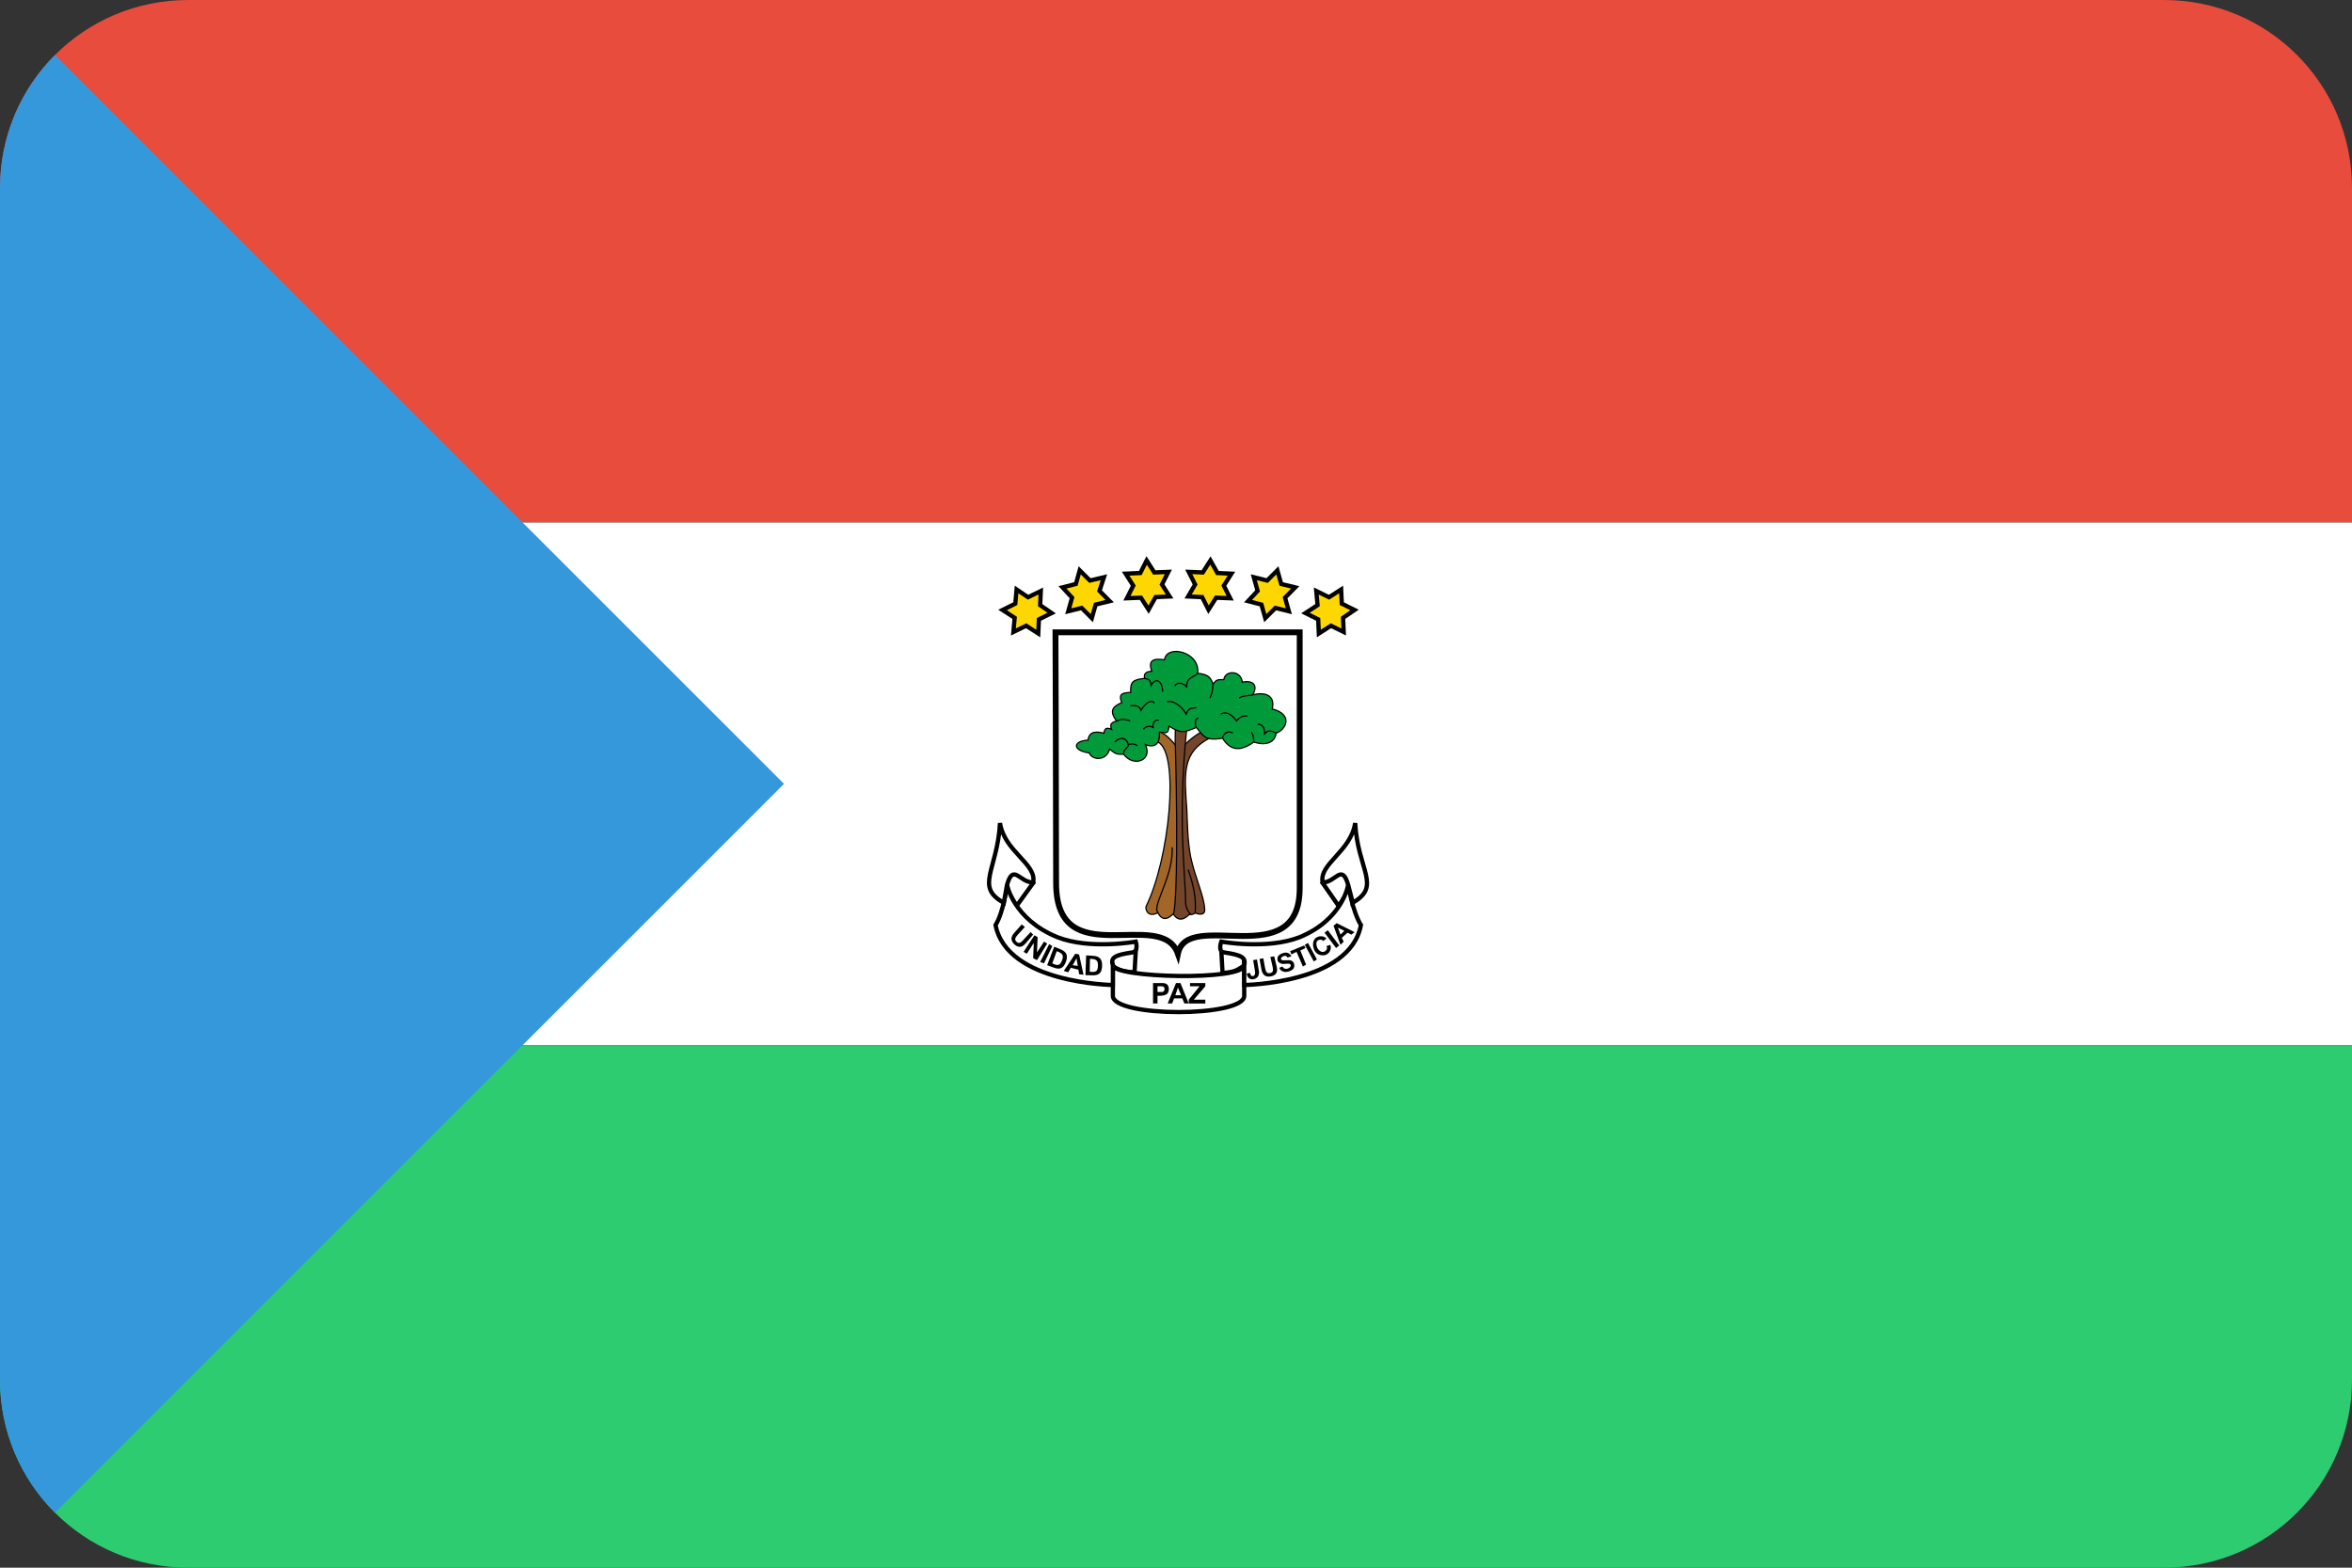 <?xml version="1.0" ?><svg height="600" id="svg2" version="1.1" width="900" xmlns="http://www.w3.org/2000/svg" xmlns:cc="http://creativecommons.org/ns#" xmlns:dc="http://purl.org/dc/elements/1.1/" xmlns:inkscape="http://www.inkscape.org/namespaces/inkscape" xmlns:rdf="http://www.w3.org/1999/02/22-rdf-syntax-ns#" xmlns:sodipodi="http://sodipodi.sourceforge.net/DTD/sodipodi-0.dtd" xmlns:svg="http://www.w3.org/2000/svg"><rect width="100%" height="100%" fill="#333333" stroke="none"/><defs id="defs4"><clipPath clipPathUnits="userSpaceOnUse" id="clipPath3408"><path d="m 72,452.362 756,0 c 39.888,0 72,32.112 72,72 l 0,456 c 0,39.888 -32.112,72 -72,72 l -756,0 c -39.888,0 -72,-32.112 -72,-72 l 0,-456 c 0,-39.888 32.112,-72 72,-72 z" id="path3410" style="fill:#3b3c3d;fill-opacity:1;stroke:none"/></clipPath></defs><g id="layer1" transform="translate(0,-452.362)"><g clip-path="url(#clipPath3408)" id="g3487" transform="translate(0,-10e-6)"><g id="g3775" transform="matrix(1.8,0,0,1.2,-10.8,-203.272)"><g id="g3753" transform="translate(0,10)"><rect height="500" id="rect2985" style="fill:#e74c3c;fill-opacity:1;stroke:none" transform="matrix(0,1,-1,0,0,0)" width="166.667" x="536.362" y="-506"/><rect height="500" id="rect2987" style="fill:#ffffff;fill-opacity:1;stroke:none" transform="matrix(0,1,-1,0,0,0)" width="166.667" x="703.029" y="-506"/><rect height="500" id="rect2989" style="fill:#2ecc71;fill-opacity:1;stroke:none" transform="matrix(0,1,-1,0,0,0)" width="166.667" x="869.696" y="-506"/></g></g><path d="M 0,1052.362 300,752.36 0,452.362 Z" id="path3020" style="fill:#3498db;fill-opacity:1;stroke:none"/><g id="g3114" transform="matrix(0.244,0,0,0.244,11.53,460.419)"><g id="g14" style="stroke:#000000;stroke-width:1.911"><g id="shield" style="stroke-width:1.911"><path d="m 1608,958.8 383,0 0,401.2 c 0,135 -176,31 -191,103 -26,-74 -191,33 -191,-111 0,-140 -1,-393.2 -1,-393.2 z" id="path17" style="fill:#ffffff;stroke-width:9.174"/><path d="m 1827,1399 c 0,0 -5,5 -14,1 -9,-4 -10,-257 -10,-257 20,-22 36,-29 36,-29 0,0 12,10 12,10 -45,23 -41,56 -37,113 1,21 1,48 6,74 7,33 21,61 22,82 1,13 -15,6 -15,6 z" id="path19" style="fill:#73452b;stroke-width:1.911"/><path d="m 1796,1108 18,0 c -15,145 -2,231 -2,273 0,14 8,19 7,19 -18,20 -27,-1 -27,-1 z" id="path21" style="fill:#73452b;stroke-width:1.911"/><path d="m 1768,1399 c -17,8 -19,-8 -18,-10 37,-75 53,-240 19,-258 0,0 2,-16 2,-16 13,4 25,21 25,21 5,185 0,261 -3,264 -18,19 -25,-3 -26,-5" id="path23" style="fill:#a36629;stroke-width:1.911"/><path d="m 1767,1396 c -3,-16 26,-57 24,-100" id="path25" style="fill:none;stroke-width:1.911"/><path d="m 1816,1331 c 9,25 13,47 11,68" id="path27" style="fill:none;stroke-width:1.911"/><path d="m 1855,1040 c 6,-7 6,-7 17,-7 2,-15 27,-15 29,4 20,-4 24,8 16,20 19,-5 36,0 31,22 34,9 21,33 6,38 -2,15 -16,20 -35,14 -24,17 -38,11 -49,-6 -27,4 -29,-2 -41,-17 -21,9 -25,9 -43,-2 -1,14 -6,10 -15,9 1,18 -6,26 -22,20 12,25 -19,36 -34,15 -14,1 -15,-3 -22,-8 -6,20 -28,17 -32,6 -28,-4 -25,-19 -2,-20 2,-16 16,-13 25,-11 1,-10 7,-8 12,-6 -3,-7 -1,-11 8,-13 -13,-17 -5,-23 8,-29 -7,-16 5,-15 14,-16 -1,-17 4,-20 22,-22 -2,-6 1,-11 11,-11 -6,-17 2,-20.9 20,-18 3,-24.7 56,-13 52,21 15,2 20,5 24,17 z" id="path29" style="fill:#009a3b;stroke-width:1.911"/><g id="g31" style="fill:none;stroke:#000000;stroke-width:1.911"><path d="m 1748,1031 c 4,2 9,0 10,11 8,-14 18,-6 18,10" id="path33" style="stroke-width:1.911"/><path d="m 1831,1023 c -4,6 -19,6 -17,22 -5,-7 -15,-9 -19,-2" id="path35" style="stroke-width:1.911"/><path d="m 1855,1040 c 0,4 -1,16 -5,22" id="path37" style="stroke-width:1.911"/><path d="m 1917,1057 c 1,1 -14,0 -21,5" id="path39" style="stroke-width:1.911"/><path d="m 1954,1117 c -4,-2 -12,-7 -18,1 0,-4 0,-15 -11,-15" id="path41" style="stroke-width:1.911"/><path d="m 1919,1131 c 0,-10 -2,-13 -4,-16" id="path43" style="stroke-width:1.911"/><path d="m 1886,1117 c -8,-6 -16,3 -16,8" id="path45" style="stroke-width:1.911"/><path d="m 1828,1108 c 0,-4 -3,-12 4,-15" id="path47" style="stroke-width:1.911"/><path d="m 1714,1150 c 2,-10 9,-10 8,-15 -1,-8 -10,-15 -21,-4" id="path49" style="stroke-width:1.911"/><path d="m 1722,1135 c 6,-2 12,-1 14,2" id="path51" style="stroke-width:1.911"/><path d="m 1705,1098 c 4,-4 14,-3 20,0" id="path53" style="stroke-width:1.911"/><path d="m 1725,1074 c 5,0 14,-2 17,7 11,-17 19,-15 21,-11" id="path55" style="stroke-width:1.911"/><path d="m 1783,1068 c 8,-3 22,5 30,19 4,-11 10,-9 16,-10" id="path57" style="stroke-width:1.911"/><path d="m 1867,1087 c 13,-6 21,6 25,11 6,-8 11,-8 17,-8" id="path59" style="stroke-width:1.911"/><path d="m 1746,1111 c 3,-5 10,-6 15,-3 -1,-9 5,-13 9,-11" id="path61" style="stroke-width:1.911"/></g></g><g id="stars" style="fill:#ffd700;stroke-width:6.689"><path d="m 1787,902.6 -22,1 -11,19.7 -12,-18.8 -22,0.9 10,-19.8 -12,-18.8 23,-1 10,-19.7 12,18.8 22,-0.9 -10,19.8 z" id="path64" style="stroke-width:6.689"/><path d="m 1693,909.9 -22,5.4 -6,21.3 -16,-16 -21,5.2 6,-21.3 -15,-16.2 21,-5.3 6,-21.4 16,16 22,-5.2 -7,21.4 z" id="path66" style="stroke-width:6.689"/><path d="m 1602,928.6 -20,9.9 -1,22.2 -19,-12.2 -20,9.8 2,-22.2 -19,-12.3 20,-10 2,-22.2 18,12.2 20,-9.8 -1,22.2 z" id="path68" style="stroke-width:6.689"/><path d="m 1816,902.6 22,1 10,19.7 12,-18.8 22,0.9 -10,-19.8 12,-18.8 -22,-1 -11,-19.7 -12,18.8 -22,-0.9 10,19.8 z" id="path70" style="stroke-width:6.689"/><path d="m 1910,909.9 21,5.4 6,21.3 16,-16 21,5.2 -6,-21.3 16,-16.2 -22,-5.3 -6,-21.4 -16,16 -21,-5.2 6,21.4 z" id="path72" style="stroke-width:6.689"/><path d="m 2000,928.6 20,9.9 1,22.2 19,-12.2 20,9.8 -1,-22.2 18,-12.3 -20,-10 -1,-22.2 -19,12.2 -20,-9.8 2,22.2 z" id="path74" style="stroke-width:6.689"/></g><g id="motto" style="stroke-width:1.911"><g id="g77" style="fill:#ffffff;stroke-width:6.689"><path d="m 2027,1352 25,36 23,-34 -16,-29 z" id="path79" style="stroke-width:6.689"/><path d="m 1868,1457 2,36 c 0,0 10,0 19,-3 8,-3 15,-9 15,-9 l -1,-19 z" id="path81" style="stroke-width:6.689"/><path d="m 1734,1457 -2,35 c 0,0 -9,0 -18,-2 -8,-2 -15,-7 -15,-7 l -10,-24 z" id="path83" style="stroke-width:6.689"/><path d="m 1573,1352 -26,36 -28,-46 21,-22 z" id="path85" style="stroke-width:6.689"/><path d="m 1698,1529 c 0,34 206,34 206,0 l 0,-48 c 0,25 -206,20 -206,0 z" id="path87" style="stroke-width:6.689"/><path d="m 1514,1418 c 18,92 184,94 184,94 0,0 0,-31 0,-31 -4,-12 3,-16 30,-20 11,-1 6,-17 6,-17 0,0 -72,13 -123,-7 -69,-28 -79,-82 -79,-82 0,0 -5,42 -18,63 z" id="path89" style="stroke-width:6.689"/><path d="m 2087,1418 c -17,92 -183,94 -183,94 0,0 0,-31 0,-31 3,-12 -4,-16 -31,-20 -11,-1 -5,-17 -5,-17 0,0 72,13 123,-7 68,-28 76,-82 76,-82 0,0 7,42 20,63 z" id="path91" style="stroke-width:6.689"/><path d="m 1527,1383 c -46,-25 -10,-51 -6,-125 7,45 58,64 52,93 -21,1 -31,-31 -41,4 0,0 -5,28 -5,28 z" id="path93" style="stroke-width:6.689"/><path d="m 2074,1383 c 46,-26 8,-51 4,-125 -7,45 -57,64 -51,93 20,1 30,-31 40,4 0,0 7,27 7,27 z" id="path95" style="stroke-width:6.689"/></g><g id="g97" style="fill:#000000;stroke:none"><path d="m 1555,1417 5,4 -11,12 c -4.403,4.803 -5.467,7.981 -2.409,10.905 3.796,3.63 6.465,2.368 10.409,-1.905 l 12,-13 4,4 -11.989,13.989 c -6.508,7.594 -12.55,5.856 -17.618,1.123 -4.416,-4.124 -6.947,-10.102 -0.454,-17.454 l 12.1,-13.6 z" id="path99"/><path d="m 1575,1434 5,3 -1,24 11,-17 5,3 -16,26 -6,-3 1,-24 -11,17 -5,-3 z" id="path101"/><path d="m 1584,1476 14,-28 5,3 -13,27 z" id="path103"/><path d="m 1606,1452 -11.04,28.98 11.04,4.02 c 10.29,3.75 15.12,-0.78 18.39,-9.48 3.3,-8.85 1.86,-15.36 -8.43,-19.5 L 1606,1452 Z m 3.96,7.02 c 10.35,3.6 10.98,7.53 8.16,14.64 -2.73,6.75 -5.28,9.39 -15.12,4.32 l 6.96,-18.96 z" id="path105"/><path d="m 1639,1463 -18,27 6.96,2.04 4.02,-7.02 12,3 1.02,7.02 6.96,0.96 -6.96,-31.98 -6,-1.02 z m 1.98,7.02 1.98,12 -7.98,-1.02 6,-10.98 z" id="path107"/><path d="m 1656.1,1465.6 -1.084,30.99 11.772,0.231 c 10.941,0.207 14.051,-5.62 14.318,-14.91 0.271,-9.451 -3.208,-15.154 -14.298,-15.716 l -10.708,-0.596 z m 6.003,5.377 c 10.964,0.044 12.838,3.543 12.453,11.195 -0.366,7.273 -1.955,10.588 -12.884,8.969 l 0.43,-20.164 z" id="path109"/><path d="m 1761,1509 0,31.98 7.02,0 0,-12 c 0,0 6,0.36 10.98,-0.96 3.93,-1.02 6.66,-3.54 6.75,-9.75 0.09,-6.09 -3.45,-9.27 -9.57,-9.27 l -15.2,0 z m 7.02,4.98 7.05,0.09 c 5.88,0 4.77,8.91 0.18,8.91 l -7.23,0 0,-9 z" id="path111"/><path d="m 1797,1509 -13.02,31.98 7.02,0 3,-7.98 13.02,0 3,7.98 6.96,0 -13,-32 -7,0 z m 3,7.02 4.98,12 -9,0 4.02,-12 z" id="path113"/><path d="m 1817,1535 17,-21 -15,0 0,-5 24,0 0,5 -18,21 18,0 0,6 -26,0 z" id="path115"/><path d="m 1918,1473 6,-1 3,18 c 1.067,6.401 -1.858,10.764 -6.414,12.445 -5.189,1.914 -11.806,0.164 -12.586,-8.445 l 5,-1 c 1.165,5.152 3.238,5.598 5.637,4.791 1.904,-0.641 2.889,-3.641 2.363,-6.791 z" id="path117"/><path d="m 1928,1471.2 5.921,-1.123 2.739,14.979 c 1.172,6.41 3.183,9.135 7.351,8.408 5.173,-0.903 5.741,-3.8 4.64,-9.511 l -3.681,-15.98 6.057,-0.914 4.019,16.623 c 2.35,9.722 -2.728,13.578 -9.546,14.851 -5.939,1.109 -12.253,-0.399 -14.322,-9.987 z" id="path119"/><path d="m 1959,1485 5,-2 c 2.453,4.405 6.28,4.178 9.255,2.863 4.133,-1.827 4.606,-5.44 2.562,-6.663 -2.915,-1.744 -9.869,0.733 -13.615,-0.634 -4.482,-1.635 -6.406,-4.156 -6.177,-8.032 0.276,-4.666 4.381,-7.231 8.846,-8.616 4.996,-1.55 9.926,-1.002 13.129,5.081 l -6,2 c -1.953,-3.287 -4.466,-3.131 -6.696,-2.078 -1.867,0.882 -4.784,2.538 -3.222,5.206 1.277,2.18 8.626,0.764 12.498,0.923 4.003,0.164 7.239,2.836 7.78,6.687 0.755,5.368 -1.234,8.276 -7.441,10.697 -7.666,2.99 -14.582,-0.36 -15.919,-5.435 z" id="path121"/><path d="m 1986,1460 -8,4 -2,-5 22,-9 2,4 -8,4 9,22 -5,3 z" id="path123"/><path d="m 1999,1449 5,-3 14,26 -5,3 z" id="path125"/><path d="m 2033,1451 6,-2 c 2.821,5.932 -1.415,16.715 -11.775,16.493 -15.164,-0.325 -16.805,-17.027 -14.421,-22.536 4.005,-9.252 15.224,-9.075 20.196,-3.957 l -5,4 c -3.17,-4.067 -10.212,-1.504 -10.688,2.237 -0.776,6.105 1.912,11.788 7.371,14.483 4.629,2.285 11.761,-3.46 8.316,-8.72 z" id="path127"/><path d="m 2030,1430 5,-4 18,24 -5,4 z" id="path129"/><path d="m 2049,1415 -4.98,4.02 10.98,30 4.98,-4.98 -3,-6 9,-8.04 6,3 5.04,-3.96 L 2049,1415 Z m 1.98,7.02 10.02,4.98 -6,6 -4.02,-10.98 z" id="path131"/></g></g></g></g></g></g></svg>
